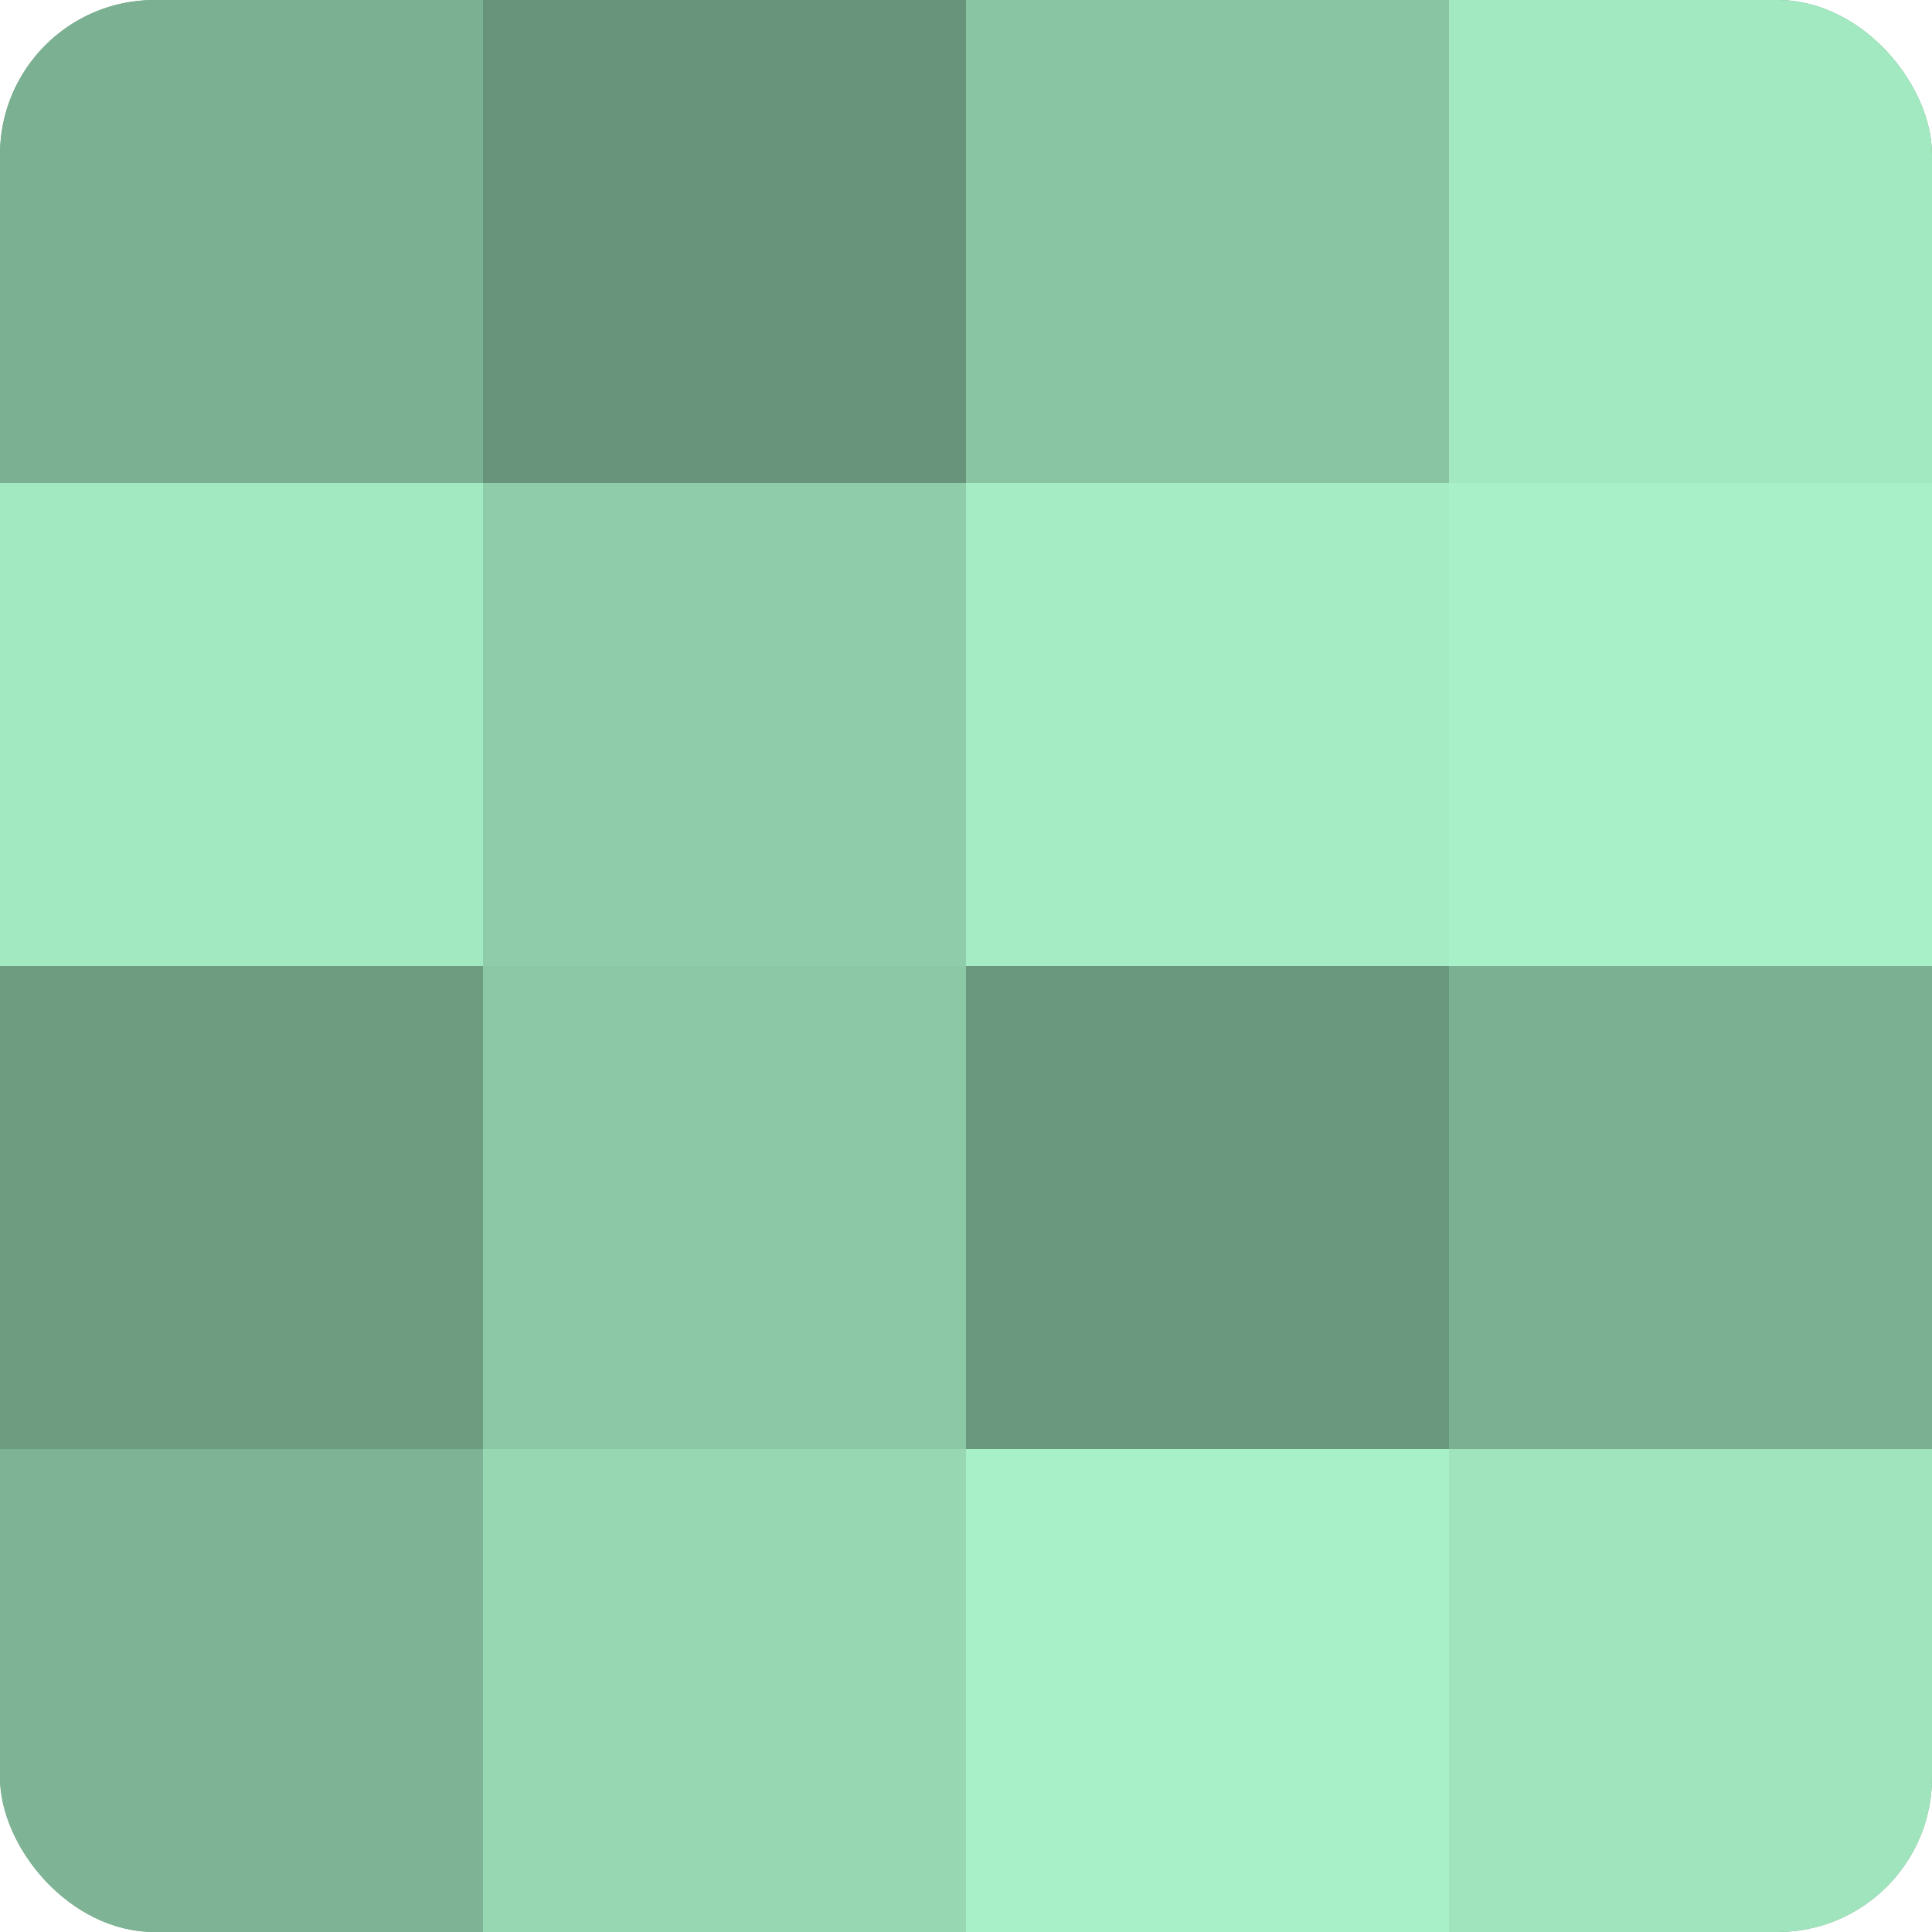 <?xml version="1.0" encoding="UTF-8"?>
<svg xmlns="http://www.w3.org/2000/svg" width="60" height="60" viewBox="0 0 100 100" preserveAspectRatio="xMidYMid meet"><defs><clipPath id="c" width="100" height="100"><rect width="100" height="100" rx="8" ry="8"/></clipPath></defs><g clip-path="url(#c)"><rect width="100" height="100" fill="#70a085"/><rect width="25" height="25" fill="#7bb092"/><rect y="25" width="25" height="25" fill="#a2e8c0"/><rect y="50" width="25" height="25" fill="#6d9c81"/><rect y="75" width="25" height="25" fill="#7eb495"/><rect x="25" width="25" height="25" fill="#68947b"/><rect x="25" y="25" width="25" height="25" fill="#8fcca9"/><rect x="25" y="50" width="25" height="25" fill="#8cc8a6"/><rect x="25" y="75" width="25" height="25" fill="#97d8b3"/><rect x="50" width="25" height="25" fill="#89c4a3"/><rect x="50" y="25" width="25" height="25" fill="#a5ecc4"/><rect x="50" y="50" width="25" height="25" fill="#6a987e"/><rect x="50" y="75" width="25" height="25" fill="#a8f0c7"/><rect x="75" width="25" height="25" fill="#a2e8c0"/><rect x="75" y="25" width="25" height="25" fill="#a8f0c7"/><rect x="75" y="50" width="25" height="25" fill="#7bb092"/><rect x="75" y="75" width="25" height="25" fill="#9fe4bd"/></g></svg>
